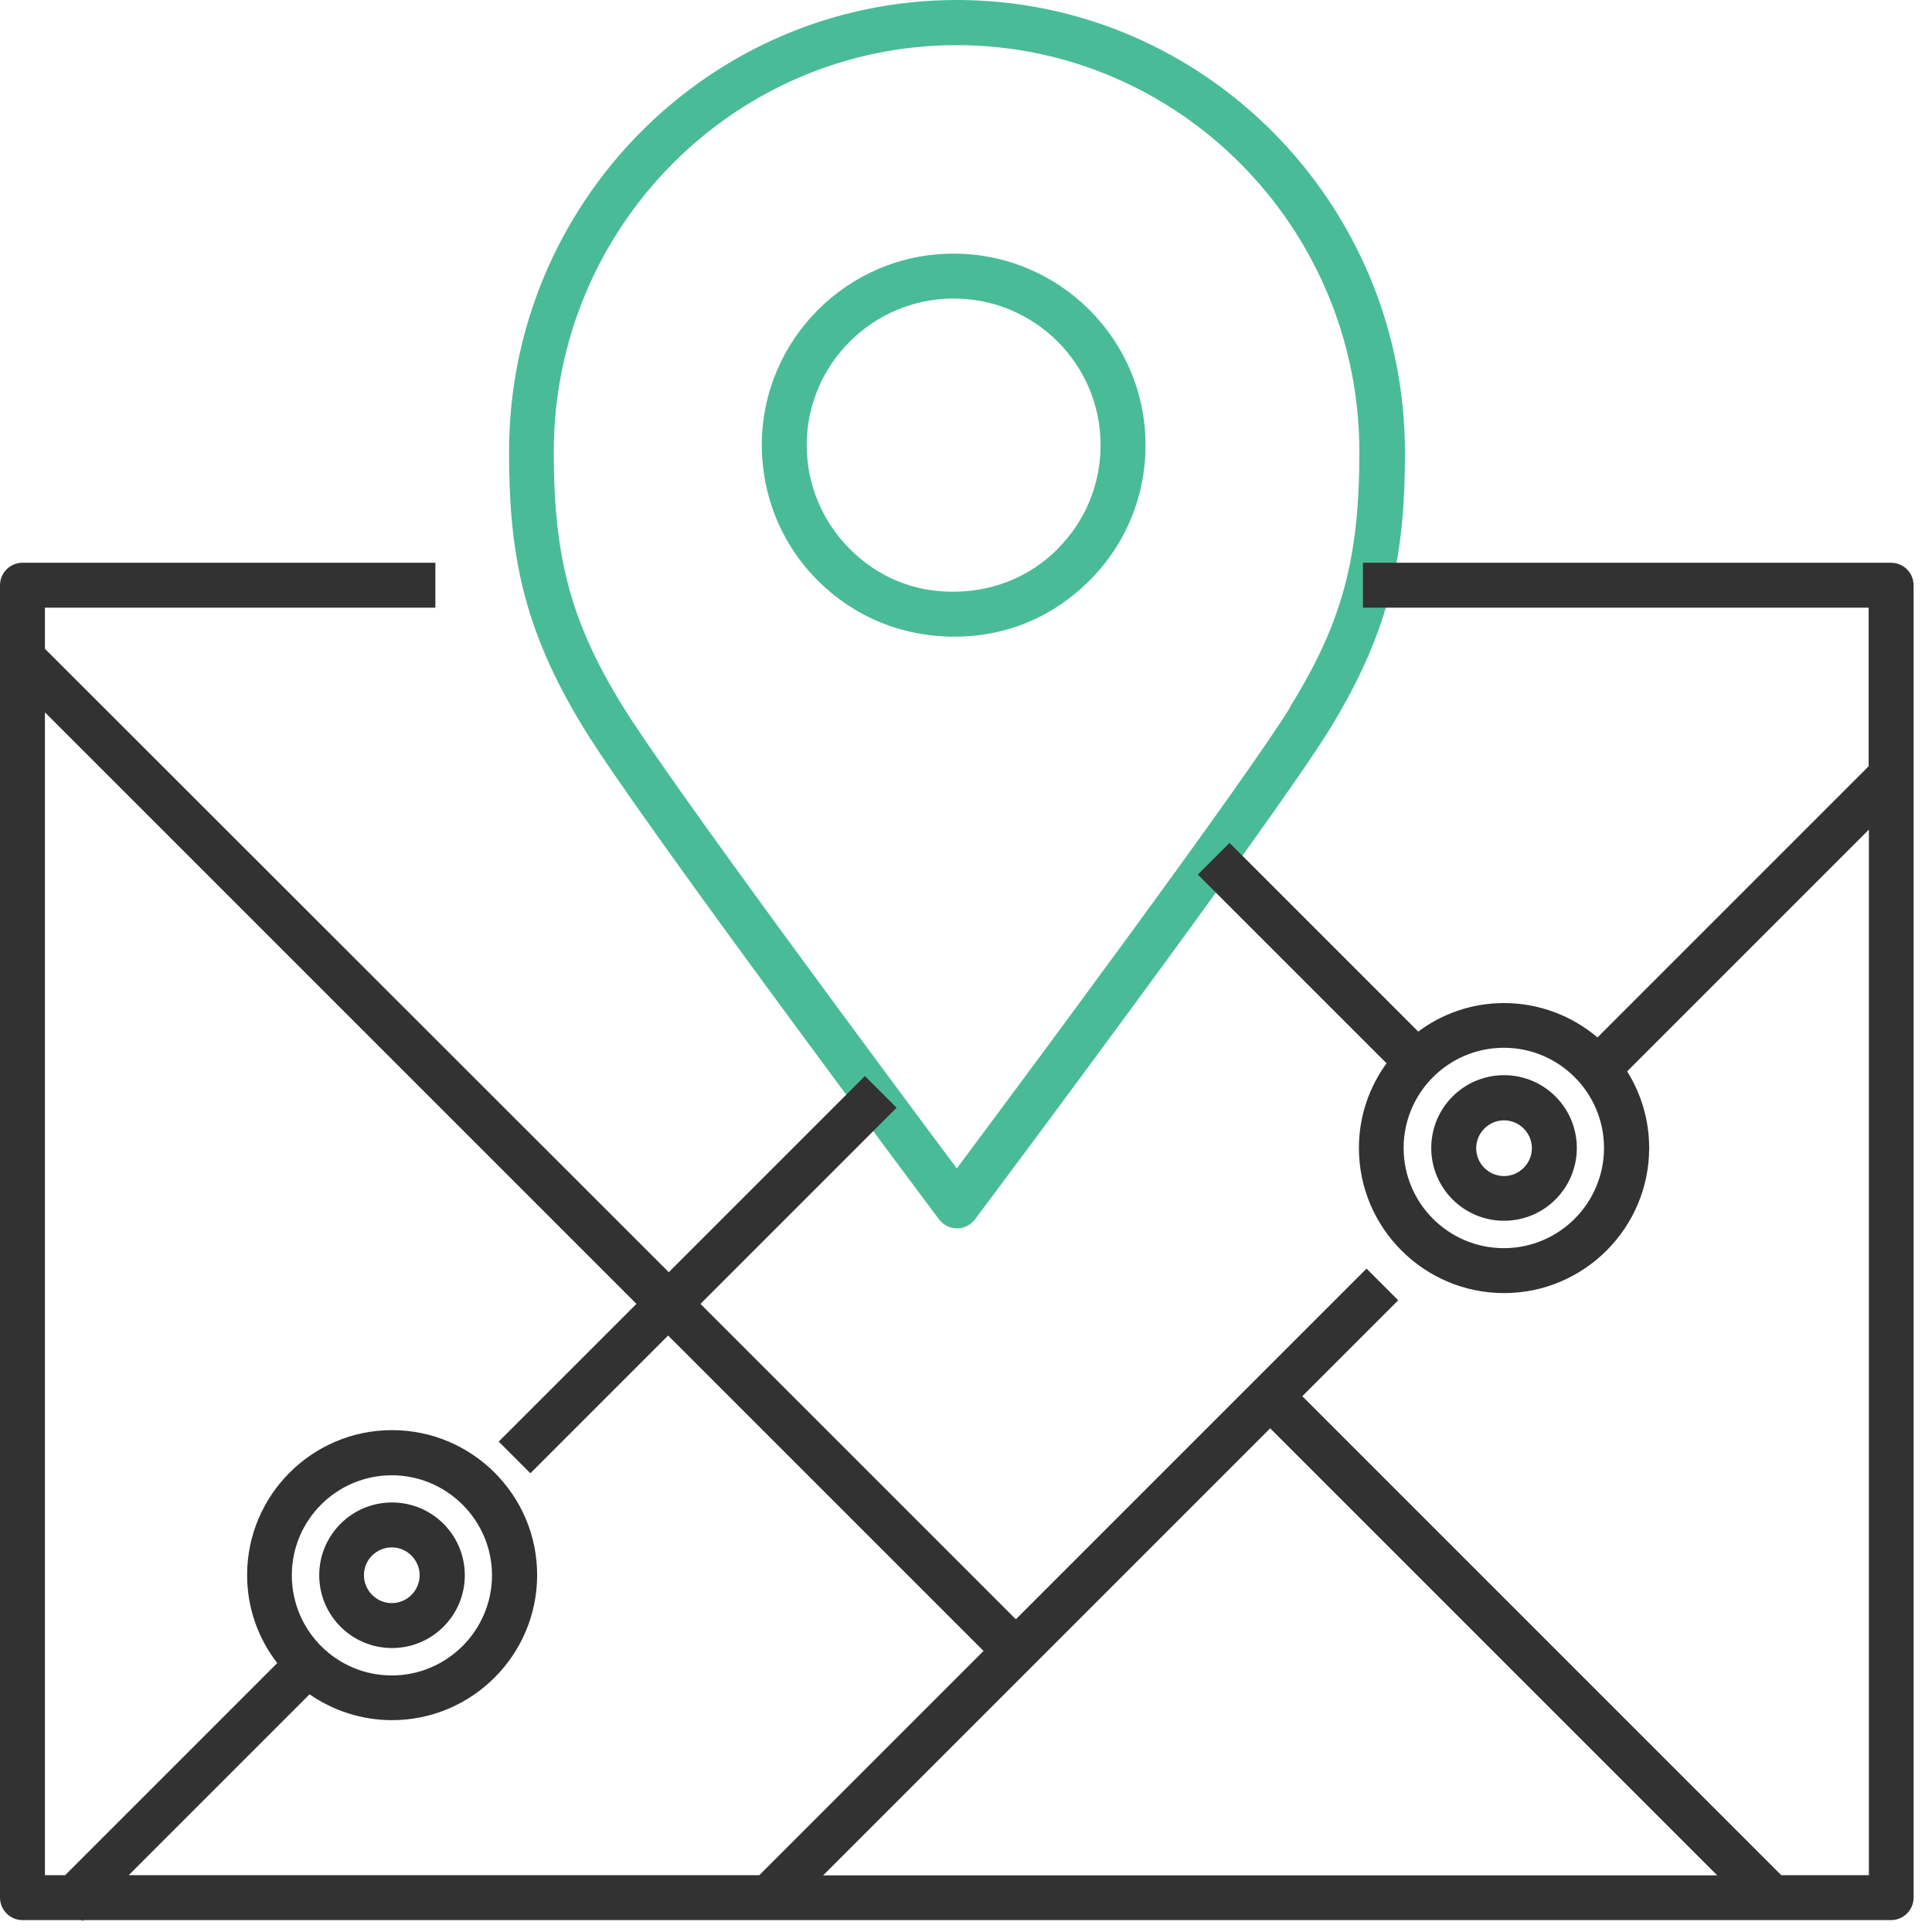 <svg width="86" height="86" viewBox="0 0 86 86" fill="none" xmlns="http://www.w3.org/2000/svg">
<g clip-path="url(#clip0_2894_54966)">
<path d="M42.45 11.29H42.44C37.74 11.29 33.92 15.11 33.91 19.8C33.91 22.08 34.79 24.23 36.4 25.84C38.01 27.45 40.14 28.34 42.48 28.34C44.82 28.34 46.89 27.45 48.5 25.84C50.11 24.23 51 22.08 50.99 19.8C50.99 15.11 47.16 11.29 42.45 11.29ZM47.09 24.43C45.86 25.66 44.23 26.34 42.42 26.34C40.61 26.34 39.05 25.66 37.82 24.43C36.59 23.19 35.91 21.55 35.91 19.81C35.91 16.22 38.85 13.29 42.44 13.29H42.46C46.06 13.29 48.99 16.21 48.99 19.81C48.99 21.56 48.31 23.2 47.08 24.43H47.09Z" fill="#49BC97"/>
<path d="M42.59 0C31.6 0 22.66 9.02 22.66 20.11C22.66 24.5 23.21 27.93 26.05 32.52C28.61 36.66 41.26 53.56 41.8 54.28C41.99 54.53 42.29 54.68 42.6 54.68C42.91 54.68 43.21 54.53 43.4 54.28C43.94 53.56 56.58 36.66 59.15 32.52C61.99 27.93 62.54 24.5 62.54 20.11C62.52 9.02 53.58 0 42.59 0ZM57.44 31.47C55.29 34.94 45.48 48.14 42.59 52.01C39.7 48.14 29.89 34.94 27.74 31.47C25.43 27.73 24.65 24.87 24.65 20.12C24.65 10.13 32.69 2.01 42.58 2.01C52.47 2.01 60.51 10.13 60.51 20.12C60.51 24.87 59.74 27.74 57.42 31.47H57.44Z" fill="#49BC97"/>
<path d="M84.18 25.05H60.67V27.05H83.18V34.11L71.11 46.18C69.99 45.23 68.53 44.65 66.95 44.65C65.52 44.65 64.2 45.12 63.13 45.92L54.73 37.52L53.32 38.93L61.72 47.33C60.95 48.39 60.49 49.69 60.49 51.1C60.49 54.66 63.39 57.56 66.95 57.56C70.51 57.56 73.41 54.66 73.41 51.1C73.41 49.85 73.05 48.68 72.43 47.69L83.19 36.93V83.47H79.29L57.97 62.15L62.24 57.88L60.83 56.47L45.22 72.08L31.18 58.04L39.91 49.31L38.5 47.9L29.77 56.63L2 28.88V27.05H19.38V25.05H1C0.45 25.05 0 25.5 0 26.05V84.47C0 85.02 0.45 85.47 1 85.47H3.64L3.68 85.51L3.72 85.47H84.18C84.73 85.47 85.18 85.02 85.18 84.47V26.05C85.18 25.5 84.73 25.05 84.18 25.05ZM66.94 55.56C64.48 55.56 62.48 53.56 62.48 51.1C62.48 48.64 64.48 46.64 66.94 46.64C69.4 46.64 71.4 48.64 71.4 51.1C71.4 53.56 69.4 55.56 66.94 55.56ZM76.44 83.48H36.64L56.54 63.58L76.44 83.48ZM12.99 70.12C12.99 67.66 14.99 65.67 17.44 65.67C19.89 65.67 21.9 67.67 21.9 70.12C21.9 72.57 19.9 74.58 17.44 74.58C14.98 74.58 12.99 72.58 12.99 70.12ZM13.78 75.42C14.82 76.14 16.09 76.57 17.45 76.57C21.01 76.57 23.91 73.67 23.91 70.11C23.91 66.55 21.01 63.66 17.45 63.66C13.89 63.66 11 66.56 11 70.11C11 71.59 11.5 72.94 12.34 74.03L2.9 83.47H2V31.71L28.33 58.04L22.2 64.17L23.61 65.58L29.74 59.45L43.78 73.49L33.8 83.47H5.73L13.78 75.42Z" fill="#323232"/>
<path d="M66.95 47.86C65.16 47.86 63.71 49.31 63.71 51.1C63.71 52.89 65.16 54.34 66.95 54.34C68.74 54.34 70.19 52.89 70.19 51.1C70.19 49.31 68.74 47.86 66.95 47.86ZM66.95 52.35C66.26 52.35 65.71 51.79 65.71 51.11C65.71 50.43 66.27 49.87 66.95 49.87C67.63 49.87 68.19 50.43 68.19 51.11C68.19 51.79 67.63 52.35 66.95 52.35Z" fill="#323232"/>
<path d="M20.69 70.12C20.69 68.33 19.24 66.88 17.45 66.88C15.66 66.88 14.21 68.33 14.21 70.12C14.21 71.91 15.66 73.36 17.45 73.36C19.24 73.36 20.69 71.91 20.69 70.12ZM16.2 70.12C16.2 69.43 16.76 68.88 17.44 68.88C18.12 68.88 18.68 69.44 18.68 70.12C18.68 70.8 18.12 71.36 17.44 71.36C16.76 71.36 16.2 70.8 16.2 70.12Z" fill="#323232"/>
</g>
<defs>
<clipPath id="clip0_2894_54966">
<rect width="85.18" height="85.52" fill="white"/>
</clipPath>
</defs>
</svg>
